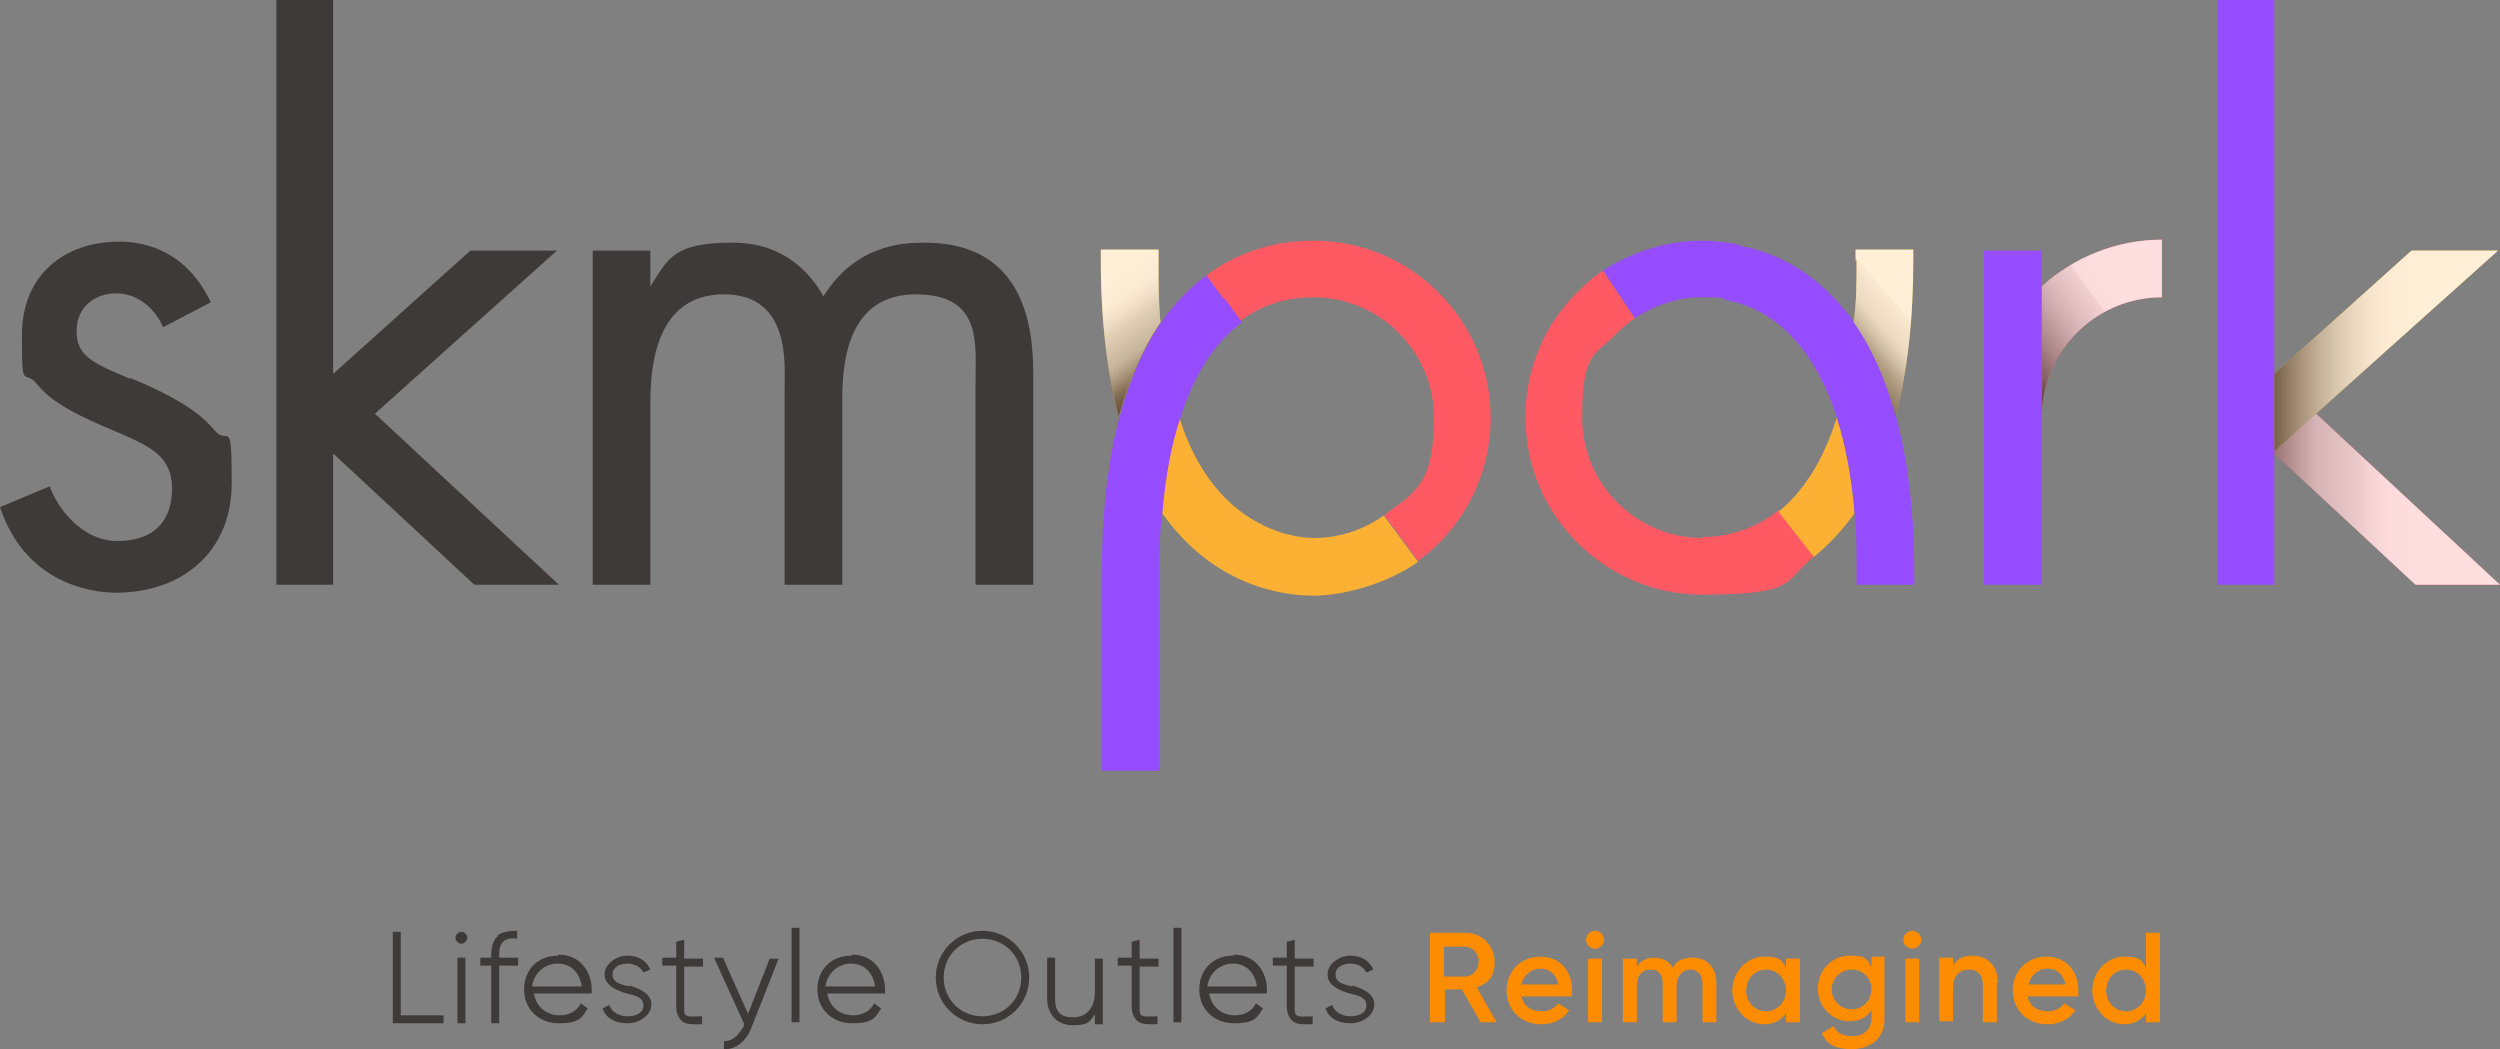 ﻿<?xml version="1.0" encoding="utf-8"?><svg version="1.1" viewBox="0 0 251.4 105.5" xmlns="http://www.w3.org/2000/svg">
  <rect x="0" y="0" width="251.4" height="105.5" fill="#808080" stroke="none"/>
  <!-- Generator: Adobe Illustrator 29.2.1, SVG Export Plug-In . SVG Version: 2.1.0 Build 116)  -->
  <defs>
    <style>
      .st0 {
        fill: url(#_未命名漸層_33);
      }

      .st0, .st1, .st2, .st3, .st4 {
        mix-blend-mode: multiply;
        opacity: .8;
      }

      .st1 {
        fill: url(#_未命名漸層_30);
      }

      .st2 {
        fill: url(#_未命名漸層_32);
      }

      .st3 {
        fill: url(#_未命名漸層_26);
      }

      .st4 {
        fill: url(#_未命名漸層_23);
      }

      .st5 {
        fill: #964cff;
      }

      .st6 {
        fill: #fd8c00;
      }

      .st7 {
        isolation: isolate;
      }

      .st8 {
        fill: #3e3a39;
      }

      .st9 {
        fill: #fdb134;
      }

      .st10 {
        fill: #ff5a64;
      }
    </style>
    <linearGradient id="_未命名漸層_26" x1="218.5" y1="25.9" x2="200.7" y2="38.7" gradientUnits="userSpaceOnUse">
      <stop offset="0" stop-color="#fff" />
      <stop offset=".3" stop-color="#fff" />
      <stop offset=".4" stop-color="#fafafa" />
      <stop offset=".4" stop-color="#eeeded" />
      <stop offset=".5" stop-color="#d9d7d7" />
      <stop offset=".6" stop-color="#bcb9b8" />
      <stop offset=".7" stop-color="#979290" />
      <stop offset=".8" stop-color="#696260" />
      <stop offset=".9" stop-color="#342a27" />
      <stop offset=".9" stop-color="#231815" />
    </linearGradient>
    <linearGradient id="_未命名漸層_23" x1="243.8" y1="50.2" x2="225.8" y2="50.2" gradientUnits="userSpaceOnUse">
      <stop offset="0" stop-color="#fff" />
      <stop offset=".2" stop-color="#fcfbfb" />
      <stop offset=".3" stop-color="#f3f2f2" />
      <stop offset=".4" stop-color="#e3e2e1" />
      <stop offset=".6" stop-color="#cdcbca" />
      <stop offset=".7" stop-color="#b1adac" />
      <stop offset=".8" stop-color="#8f8988" />
      <stop offset=".9" stop-color="#665e5c" />
      <stop offset="1" stop-color="#382e2b" />
      <stop offset="1" stop-color="#231815" />
    </linearGradient>
    <linearGradient id="_未命名漸層_30" x1="243.8" y1="35.3" x2="225.8" y2="35.3" gradientUnits="userSpaceOnUse">
      <stop offset="0" stop-color="#fff" />
      <stop offset=".2" stop-color="#fcfbfb" />
      <stop offset=".3" stop-color="#f3f2f2" />
      <stop offset=".4" stop-color="#e3e2e1" />
      <stop offset=".5" stop-color="#cdcbca" />
      <stop offset=".6" stop-color="#b1adac" />
      <stop offset=".7" stop-color="#8f8988" />
      <stop offset=".8" stop-color="#665e5c" />
      <stop offset=".9" stop-color="#382e2b" />
      <stop offset=".9" stop-color="#231815" />
    </linearGradient>
    <linearGradient id="_未命名漸層_32" x1="110.8" y1="28.1" x2="118.3" y2="39" gradientUnits="userSpaceOnUse">
      <stop offset="0" stop-color="#fff" />
      <stop offset=".2" stop-color="#fafafa" />
      <stop offset=".3" stop-color="#edecec" />
      <stop offset=".4" stop-color="#d7d5d5" />
      <stop offset=".6" stop-color="#b9b6b5" />
      <stop offset=".7" stop-color="#928d8b" />
      <stop offset=".8" stop-color="#625a58" />
      <stop offset="1" stop-color="#2b201d" />
      <stop offset="1" stop-color="#231815" />
    </linearGradient>
    <linearGradient id="_未命名漸層_33" x1="193.2" y1="29.7" x2="183.8" y2="37.8" gradientUnits="userSpaceOnUse">
      <stop offset=".2" stop-color="#fff" />
      <stop offset=".2" stop-color="#f8f8f8" />
      <stop offset=".4" stop-color="#e7e5e5" />
      <stop offset=".5" stop-color="#cac7c6" />
      <stop offset=".6" stop-color="#a19d9b" />
      <stop offset=".8" stop-color="#6d6664" />
      <stop offset="1" stop-color="#2f2522" />
      <stop offset="1" stop-color="#231815" />
    </linearGradient>
  </defs>
  <g class="st7">
    <g id="_圖層_1">
      <g>
        <polygon class="st8" points="40.3 93.7 39.5 93.7 39.5 102.9 44.6 102.9 44.6 102.1 40.3 102.1 40.3 93.7" />
        <path class="st8" d="M46.4,93.7c-.3,0-.6.3-.6.6s.3.6.6.6.6-.3.6-.6-.3-.6-.6-.6Z" />
        <rect class="st8" x="46" y="96.3" width=".8" height="6.6" />
        <path class="st8" d="M50.1,94.1c-.5.4-.7,1.1-.7,1.9v.3h-1.1v.8h1.1v5.8h.8v-5.8h1.9v-.8h-1.9v-.3c0-.6.1-1,.4-1.3.3-.3.8-.4,1.4-.3h0s0-.8,0-.8h0c-.8,0-1.5.1-2,.5Z" />
        <path class="st8" d="M56.1,96.1c-2,0-3.4,1.4-3.4,3.4s1.5,3.4,3.5,3.4,2.3-.5,2.9-1.5h0c0,0-.7-.5-.7-.5h0c-.4.8-1.2,1.2-2.1,1.2-1.4,0-2.4-.9-2.6-2.2h5.8c0-.1,0-.2,0-.2,0,0,0-.1,0-.2,0-1.7-1.1-3.5-3.3-3.5ZM56.1,96.9c1.3,0,2.2.9,2.4,2.3h-5c.2-1.3,1.2-2.3,2.6-2.3Z" />
        <path class="st8" d="M63.3,99.2c-.9-.2-1.7-.4-1.7-1.2s.8-1.1,1.5-1.1,1.3.3,1.6.9h0c0,0,.7-.3.7-.3h0c-.4-.9-1.2-1.4-2.3-1.4s-2.3.8-2.3,1.9,1.2,1.6,2.2,1.9c.9.2,1.7.4,1.7,1.2s-.8,1.1-1.6,1.1-1.6-.4-1.8-1.1h0c0-.1-.7.3-.7.3h0c.3,1,1.3,1.5,2.5,1.5s2.4-.8,2.4-1.9-1.2-1.6-2.2-1.9Z" />
        <path class="st8" d="M68.8,94.5l-.8.2v1.6h-1.4v.8h1.4v4.1c0,.6.2,1.1.5,1.4.3.3.7.4,1.3.4s.5,0,.8,0h0v-.8h0c-.8,0-1.3.1-1.6-.1-.2-.1-.2-.4-.2-.8v-4.1h1.9v-.8h-1.9v-1.8Z" />
        <path class="st8" d="M75.2,101.9l-2.5-5.6h-.9l3,6.6v.3c-.4.6-.9,1.5-2,1.5h0s0,.8,0,.8h0c0,0,.1,0,.2,0,1,0,2-.8,2.5-2l2.8-7.1h-.9l-2.2,5.6Z" />
        <rect class="st8" x="79.6" y="93.3" width=".8" height="9.5" />
        <path class="st8" d="M85.6,96.1c-2,0-3.4,1.4-3.4,3.4s1.5,3.4,3.5,3.4,2.3-.5,2.9-1.5h0c0,0-.7-.5-.7-.5h0c-.4.8-1.2,1.2-2.1,1.2-1.4,0-2.4-.9-2.6-2.2h5.8c0-.1,0-.2,0-.2,0,0,0-.1,0-.2,0-1.7-1.1-3.5-3.3-3.5ZM85.6,96.9c1.3,0,2.2.9,2.4,2.3h-5c.2-1.3,1.2-2.3,2.6-2.3Z" />
        <path class="st8" d="M98.8,93.6c-2.6,0-4.7,2.1-4.7,4.7s2.1,4.7,4.7,4.7,4.7-2.1,4.7-4.7-2.1-4.7-4.7-4.7ZM98.8,102.2c-2.2,0-3.9-1.7-3.9-3.9s1.7-3.9,3.9-3.9,3.9,1.7,3.9,3.9-1.7,3.9-3.9,3.9Z" />
        <path class="st8" d="M110.1,99.8c0,1.5-.8,2.5-2.2,2.5s-1.8-.7-1.8-1.9v-4.1h-.8v4.1c0,1.6,1,2.7,2.6,2.7s1.7-.4,2.2-1.1v1h.8v-6.6h-.8v3.5Z" />
        <path class="st8" d="M114.6,94.5l-.8.2v1.6h-1.4v.8h1.4v4.1c0,.6.2,1.1.5,1.4.3.3.7.4,1.3.4s.5,0,.8,0h0v-.8h0c-.8,0-1.3.1-1.6-.1-.2-.1-.2-.4-.2-.8v-4.1h1.9v-.8h-1.9v-1.8Z" />
        <rect class="st8" x="118" y="93.3" width=".8" height="9.5" />
        <path class="st8" d="M124,96.1c-2,0-3.4,1.4-3.4,3.4s1.5,3.4,3.5,3.4,2.3-.5,2.9-1.5h0c0,0-.7-.5-.7-.5h0c-.4.8-1.2,1.2-2.1,1.2-1.4,0-2.4-.9-2.6-2.2h5.8c0-.1,0-.2,0-.2,0,0,0-.1,0-.2,0-1.7-1.1-3.5-3.3-3.5ZM124,96.9c1.3,0,2.2.9,2.4,2.3h-5c.2-1.3,1.2-2.3,2.6-2.3Z" />
        <path class="st8" d="M130.2,94.5l-.8.2v1.6h-1.4v.8h1.4v4.1c0,.6.2,1.1.5,1.4.3.3.7.4,1.3.4s.5,0,.8,0h0v-.8h0c-.8,0-1.3.1-1.6-.1-.2-.1-.2-.4-.2-.8v-4.1h1.9v-.8h-1.9v-1.8Z" />
        <path class="st8" d="M136,99.2c-.9-.2-1.7-.4-1.7-1.2s.8-1.1,1.5-1.1,1.3.3,1.6.9h0c0,0,.7-.3.7-.3h0c-.4-.9-1.2-1.4-2.3-1.4s-2.3.8-2.3,1.9,1.2,1.6,2.2,1.9c.9.2,1.7.4,1.7,1.2s-.8,1.1-1.6,1.1-1.6-.4-1.8-1.1h0c0-.1-.7.3-.7.3h0c.3,1,1.3,1.5,2.5,1.5s2.4-.8,2.4-1.9-1.2-1.6-2.2-1.9Z" />
        <path class="st6" d="M147,99.5h-1.7v3.3h-1.5v-9h3.6c1.6,0,2.9,1.3,2.9,2.9s-.7,2.2-1.8,2.6l2,3.5h-1.6l-1.9-3.3ZM145.2,98.2h2.1c.8,0,1.4-.7,1.4-1.5s-.6-1.5-1.4-1.5h-2.1v3Z" />
        <path class="st6" d="M155,101.7c.8,0,1.3-.3,1.7-.8l1.1.7c-.6.9-1.6,1.4-2.8,1.4-2.1,0-3.5-1.5-3.5-3.4s1.4-3.4,3.4-3.4,3.2,1.5,3.2,3.4,0,.4,0,.6h-5.1c.2,1,1,1.5,2.1,1.5ZM156.7,99c-.2-1.1-1-1.6-1.8-1.6s-1.7.6-1.9,1.6h3.8Z" />
        <path class="st6" d="M159.5,94.5c0-.5.4-.9.9-.9s.9.4.9.9-.4.9-.9.9-.9-.4-.9-.9ZM159.7,96.4h1.4v6.4h-1.4v-6.4Z" />
        <path class="st6" d="M172.6,98.8v4h-1.4v-3.9c0-.9-.5-1.4-1.2-1.4s-1.4.5-1.4,1.7v3.6h-1.4v-3.9c0-.9-.4-1.4-1.2-1.4s-1.4.5-1.4,1.7v3.6h-1.4v-6.4h1.4v.8c.4-.6,1-.9,1.8-.9s1.5.4,1.8,1c.4-.7,1.1-1,2-1,1.5,0,2.4,1,2.4,2.6Z" />
        <path class="st6" d="M181,96.4v6.4h-1.4v-.9c-.5.7-1.2,1.1-2.2,1.1-1.7,0-3.2-1.5-3.2-3.4s1.5-3.4,3.2-3.4,1.8.4,2.2,1.1v-.9h1.4ZM179.6,99.6c0-1.2-.9-2.1-2-2.1s-2,.9-2,2.1.9,2.1,2,2.1,2-.9,2-2.1Z" />
        <path class="st6" d="M189.5,96.4v6.1c0,2.1-1.6,3-3.3,3s-2.5-.5-3-1.6l1.2-.7c.3.6.8,1,1.9,1s1.9-.7,1.9-1.8v-.8c-.5.7-1.2,1.1-2.2,1.1-1.8,0-3.2-1.5-3.2-3.3s1.4-3.3,3.2-3.3,1.7.4,2.2,1.1v-1h1.4ZM188.2,99.5c0-1.2-.9-2-2-2s-2,.9-2,2,.9,2,2,2,2-.9,2-2Z" />
        <path class="st6" d="M191.4,94.5c0-.5.4-.9.9-.9s.9.4.9.9-.4.9-.9.9-.9-.4-.9-.9ZM191.6,96.4h1.4v6.4h-1.4v-6.4Z" />
        <path class="st6" d="M200.8,98.9v3.9h-1.4v-3.8c0-1-.6-1.5-1.4-1.5s-1.6.5-1.6,1.8v3.4h-1.4v-6.4h1.4v.8c.4-.7,1.1-1,2-1,1.4,0,2.5,1,2.5,2.6Z" />
        <path class="st6" d="M205.9,101.7c.8,0,1.3-.3,1.7-.8l1.1.7c-.6.9-1.6,1.4-2.8,1.4-2.1,0-3.5-1.5-3.5-3.4s1.4-3.4,3.4-3.4,3.2,1.5,3.2,3.4,0,.4,0,.6h-5.1c.2,1,1,1.5,2.1,1.5ZM207.7,99c-.2-1.1-1-1.6-1.8-1.6s-1.7.6-1.9,1.6h3.8Z" />
        <path class="st6" d="M217.2,93.8v9h-1.4v-.9c-.5.7-1.2,1.1-2.2,1.1-1.7,0-3.2-1.5-3.2-3.4s1.5-3.4,3.2-3.4,1.8.4,2.2,1.1v-3.5h1.4ZM215.8,99.6c0-1.2-.9-2.1-2-2.1s-2,.9-2,2.1.9,2.1,2,2.1,2-.9,2-2.1Z" />
        <path class="st9" d="M139.2,51.8h0c-2.1,1.5-4.5,2.3-7.1,2.3s-10.2-1.5-13.5-12.1c-.9,2.7-1.5,5.9-1.8,9.5,5.2,7.5,12.3,8.4,15.3,8.4s7.4-1.2,10.5-3.4l-1.7-2.3-1.7-2.3s0,0,0,0Z" />
        <path class="st9" d="M116.5,26.2v-1.1h-5.8v1.1c0,6.3.7,11.5,1.8,15.7,1-3.7,2.4-6.9,4.2-9.5-.2-1.9-.2-3.9-.2-6.2Z" />
        <path class="st10" d="M171.2,54.1c-6.6,0-12.1-5.4-12.1-12.1s1.3-6.2,3.5-8.5h0c.5-.5,1.1-1,1.8-1.5l-3.2-4.8c-.9.6-1.8,1.4-2.6,2.2h0c-3.4,3.4-5.2,7.8-5.2,12.6,0,9.8,8,17.8,17.8,17.8s8.1-1.4,11.3-3.9l-1.8-2.3-1.8-2.3c-2.8,2.2-5.7,2.7-7.7,2.7Z" />
        <path class="st9" d="M186.7,26.2c0,2.2,0,4.2-.3,6.2,1.7,2.4,3.2,5.5,4.2,9.5,1.2-4.5,1.8-9.7,1.8-15.7v-1.1h-5.8v1.1Z" />
        <path class="st9" d="M178.8,51.4h0s1.8,2.3,1.8,2.3l1.8,2.3c1.5-1.2,2.9-2.7,4.1-4.4-.3-3.6-.9-6.8-1.8-9.6-1.3,4.2-3.3,7.4-5.9,9.5Z" />
        <path class="st10" d="M205.3,42c0-6.6,5.4-12.1,12.1-12.1v-5.8c-4.6,0-8.9,1.8-12.1,4.7v13.1Z" />
        <path class="st3" d="M205.3,42c0-6.6,5.4-12.1,12.1-12.1v-5.8c-4.6,0-8.9,1.8-12.1,4.7v13.1Z" />
        <path class="st10" d="M132.1,24.2c-4,0-7.7,1.2-10.8,3.5h0s1.7,2.3,1.7,2.3l1.7,2.3c2.1-1.6,4.6-2.4,7.4-2.4,6.6,0,12.1,5.4,12.1,12.1s-1.9,7.5-5,9.8c0,0,0,0,0,0l1.7,2.3,1.7,2.3c4.6-3.3,7.3-8.7,7.3-14.4,0-9.8-8-17.8-17.8-17.8Z" />
        <path class="st8" d="M13.1,38.1c-3.8-1.6-5.4-2.3-5.4-4.8s1.9-3.8,4-3.8,3.9,1.5,4.7,3.4l4.8-2.5c-2.7-5.7-7.4-6.1-9.2-6.1-5.7,0-9.8,3.5-9.8,9.4s.2,3.3,1.5,4.9c1.5,1.9,4.1,3.2,8.2,4.9,3.2,1.4,5.4,2.4,5.4,5.6s-1.7,5.3-5.5,5.3-6.2-3.7-6.8-5.5l-5,2.1c2.8,8.4,10.4,8.6,11.7,8.6,6.5,0,11.6-4,11.6-11s-.3-3.6-1.8-5.4c-1.3-1.6-3.6-3.2-8.4-5.2Z" />
        <path class="st8" d="M92.9,24.4c-2.3,0-6.9.3-10.1,5.4-.6-1.1-3.1-5.4-9.1-5.4s-6.5,1.6-8.3,4.4v-3.6h-5.8v33.6h5.8v-18.3c0-4,.7-10.9,7.4-10.9s6.1,7,6.1,9.3v19.9h5.8v-18.7c0-4,.7-10.5,7.4-10.5s6,5,6,8.8v20.4h5.8v-21.3c0-4.8-1-13.1-10.9-13.1Z" />
        <path class="st5" d="M123,30l-1.7-2.3c-1.7,1.3-3.2,2.8-4.5,4.7-1.8,2.6-3.2,5.8-4.2,9.5-1.2,4.4-1.8,9.7-1.8,15.7v19.9h5.8v-19.9c0-2.2,0-4.2.3-6.1.3-3.6.9-6.8,1.8-9.5,1.4-4.4,3.5-7.6,6.2-9.6l-1.7-2.3Z" />
        <polygon class="st10" points="232.9 41.6 228.7 45.4 228.7 45.6 242.9 58.8 251.4 58.8 232.9 41.6" />
        <polygon class="st9" points="228.7 45.4 232.9 41.6 251.2 25.2 242.5 25.2 228.7 37.6 228.7 45.4" />
        <polygon class="st4" points="232.9 41.6 228.7 45.4 228.7 45.6 242.9 58.8 251.4 58.8 232.9 41.6" />
        <polygon class="st1" points="228.7 45.4 232.9 41.6 251.2 25.2 242.5 25.2 228.7 37.6 228.7 45.4" />
        <polygon class="st5" points="228.7 37.6 228.7 0 223 0 223 58.8 228.7 58.8 228.7 45.6 228.7 45.4 228.7 37.6" />
        <polygon class="st8" points="37.7 41.6 56 25.2 47.3 25.2 33.5 37.6 33.5 0 27.8 0 27.8 58.8 33.5 58.8 33.5 45.6 47.7 58.8 56.2 58.8 37.7 41.6" />
        <polygon class="st5" points="205.3 25.2 199.5 25.2 199.5 58.8 205.3 58.8 205.3 42 205.3 28.9 205.3 25.2" />
        <path class="st5" d="M174.9,24.6h0c-1.2-.2-2.5-.4-3.7-.4-3.6,0-7,1.1-10,3l3.2,4.8c2-1.3,4.3-2.1,6.7-2.1s1.8,0,2.6.3h0c5.1,1,8.8,5.1,11,11.7.9,2.8,1.5,6,1.8,9.6.2,1.9.2,3.9.2,6.1v1.2h5.8v-1.2c0-6.3-.7-11.5-1.8-15.6-1.1-4-2.6-7.1-4.2-9.5-3.6-5.2-8.2-7.2-11.6-7.8Z" />
        <path class="st2" d="M116.5,26.2v-1.1h-5.8v1.1c0,6.3.7,11.5,1.8,15.7,1-3.7,2.4-6.9,4.2-9.5-.2-1.9-.2-3.9-.2-6.2Z" />
        <path class="st0" d="M186.7,26.2c0,2.2,0,4.2-.3,6.2,1.7,2.4,3.2,5.5,4.2,9.5,1.2-4.5,1.8-9.7,1.8-15.7v-1.1h-5.8v1.1Z" />
      </g>
    </g>
  </g>
</svg>